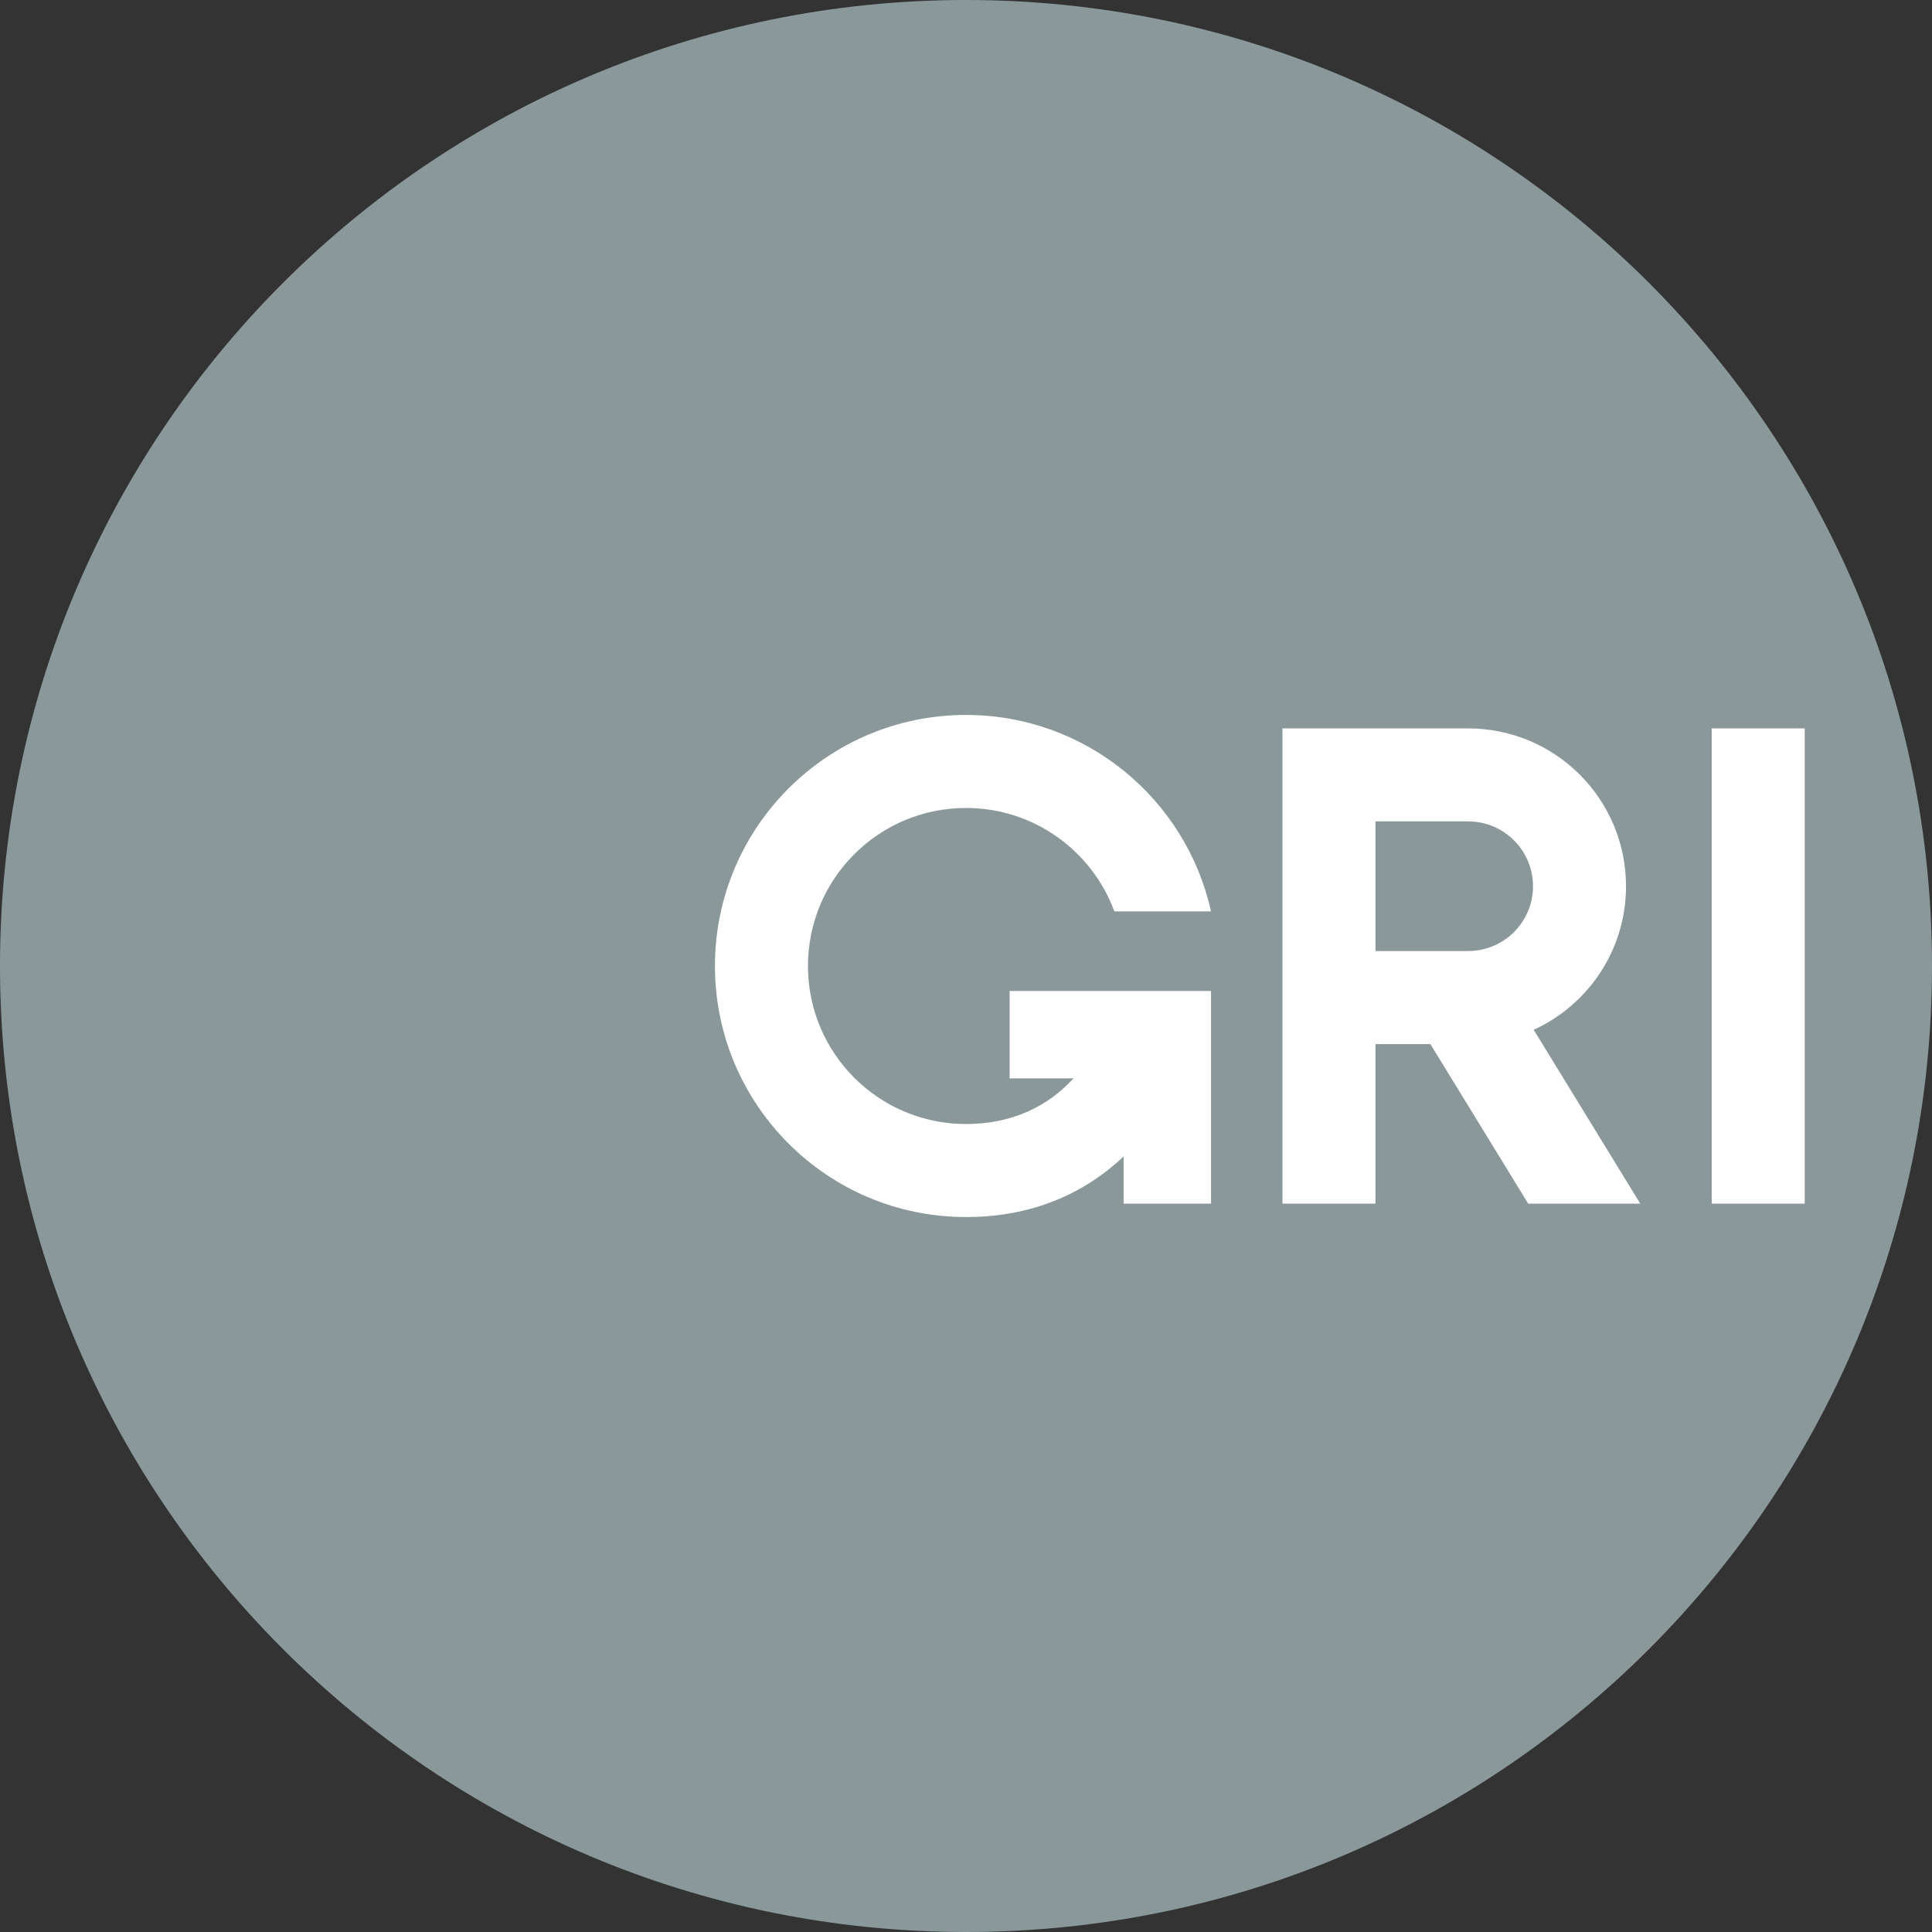 <svg xmlns="http://www.w3.org/2000/svg" width="50" height="50" viewBox="0 0 50 50" fill="none"><rect x="0" y="0" width="50" height="50" fill="#333333" stroke="none"/><g id="Group"><path id="Vector" d="M50 25C50 38.807 38.807 50 25 50C11.193 50 0 38.807 0 25C0 11.193 11.193 0 25 0C38.807 0 50 11.193 50 25Z" fill="#8B989A"></path><path id="Vector_2" d="M44.299 18.851H46.706V31.15H44.299V18.851ZM26.129 27.908H27.782C27.118 28.638 26.182 29.09 25 29.09C22.741 29.09 20.91 27.259 20.91 25C20.91 22.741 22.741 20.91 25 20.91C26.762 20.91 28.264 22.024 28.839 23.587H31.341C30.696 20.678 28.103 18.503 25 18.503C21.412 18.503 18.503 21.412 18.503 25C18.503 28.588 21.412 31.497 25 31.497C26.695 31.497 28.042 30.905 29.079 29.93V31.15H31.341V25.646H26.129V27.908H26.129ZM37.996 21.258H35.597V24.613H37.996C38.923 24.613 39.674 23.862 39.674 22.936C39.674 22.009 38.923 21.258 37.996 21.258ZM37.018 27.021H35.597V31.15H33.19V18.851H37.996C40.252 18.851 42.081 20.68 42.081 22.936C42.081 24.586 41.101 26.007 39.692 26.651L42.45 31.15H39.55L37.018 27.021V27.021Z" fill="white"></path></g></svg>